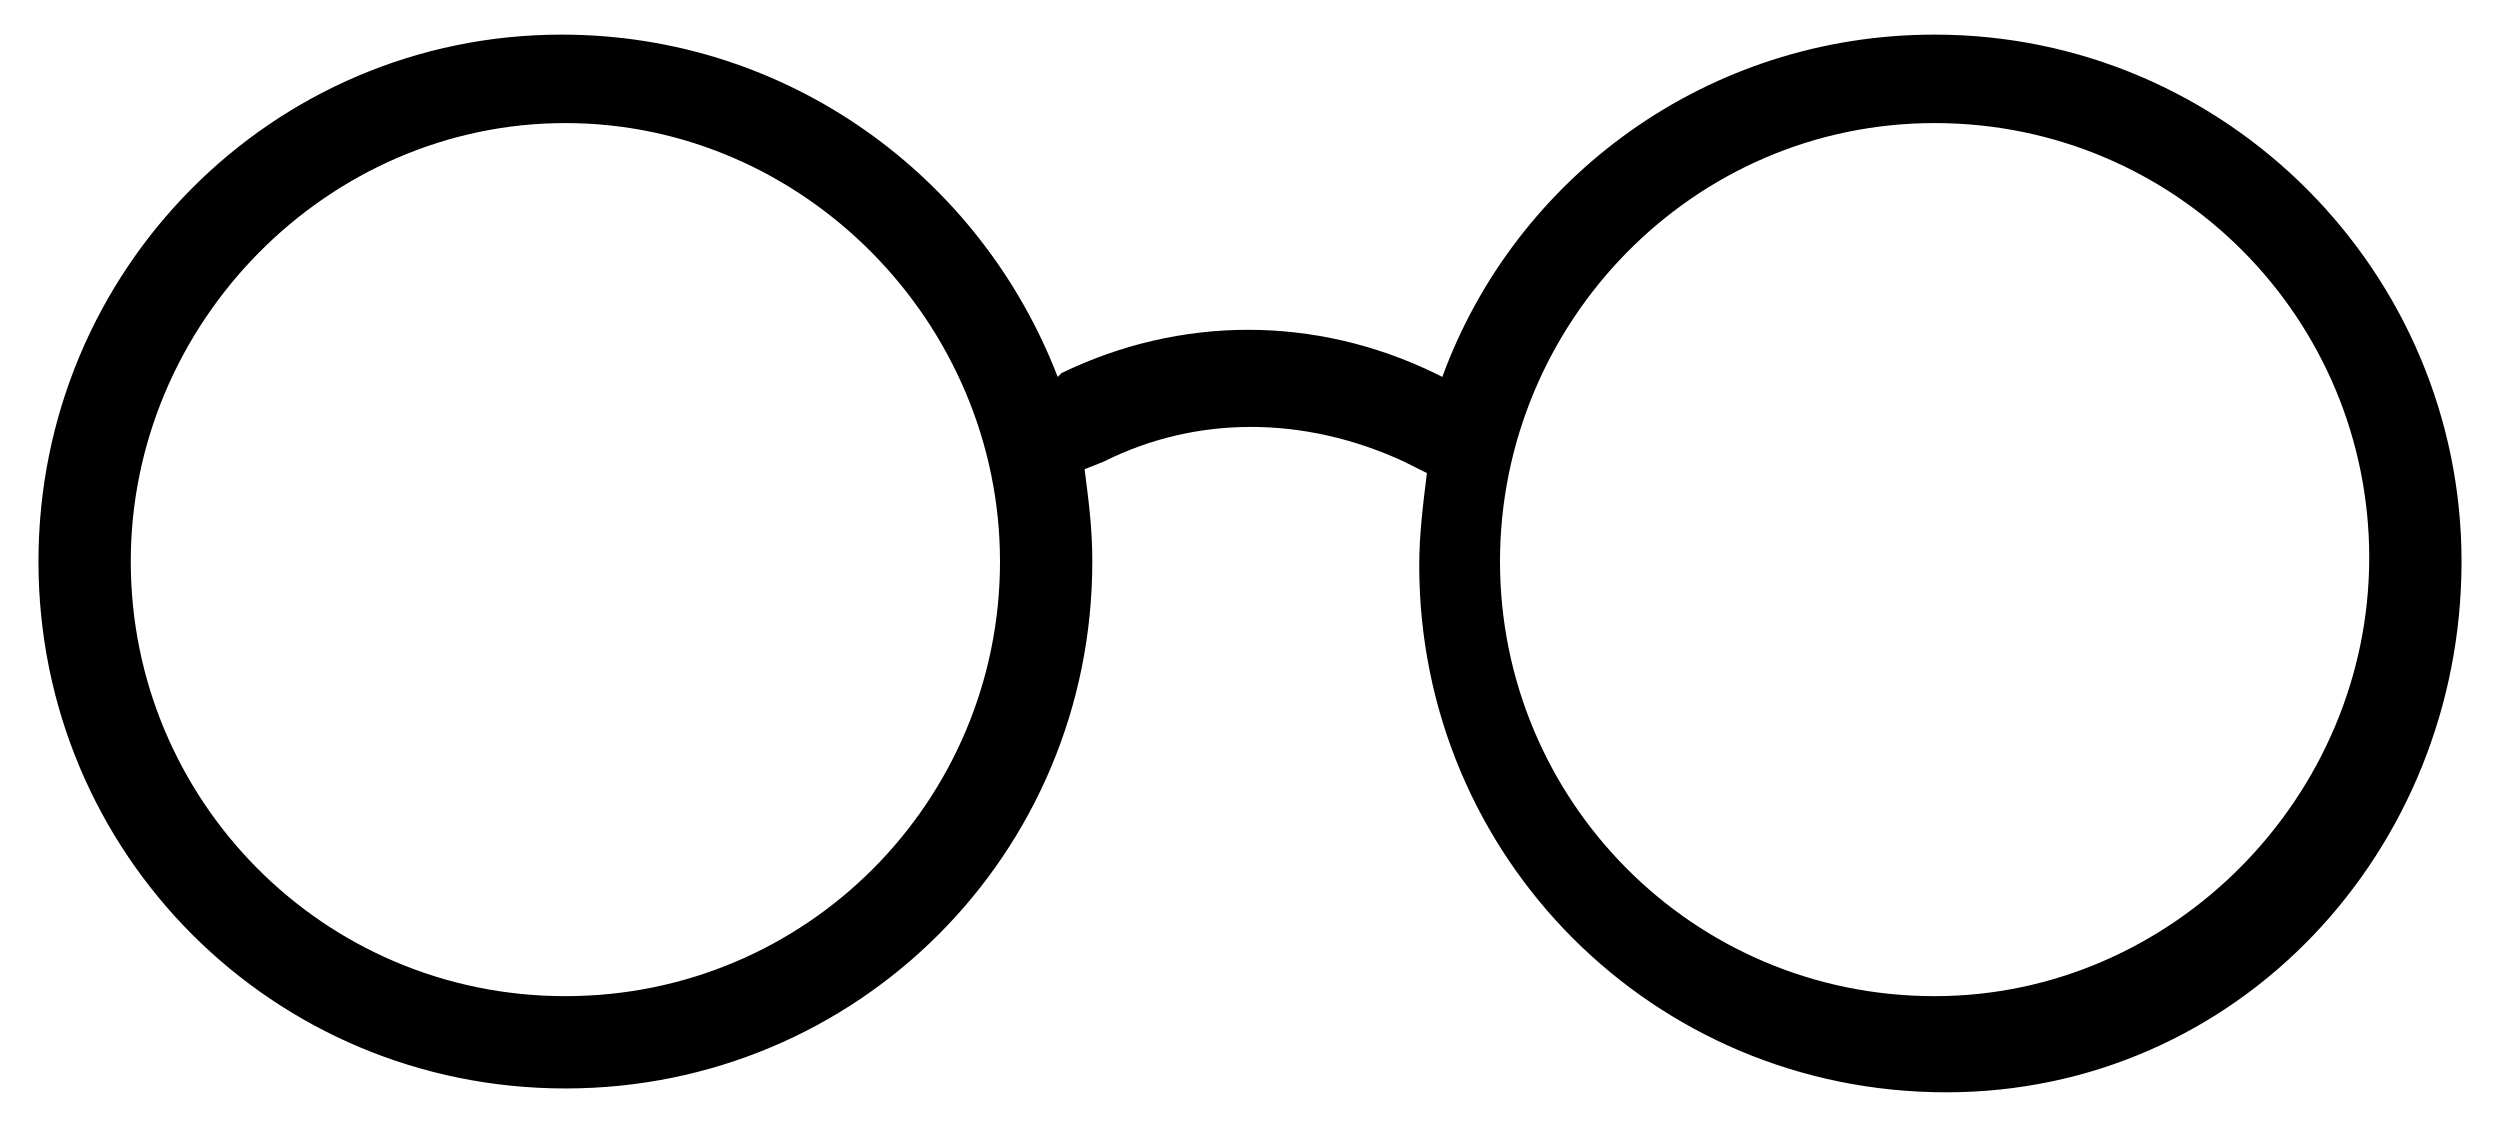 <?xml version="1.0" encoding="utf-8"?>
<!-- Generator: Adobe Illustrator 21.1.0, SVG Export Plug-In . SVG Version: 6.00 Build 0)  -->
<svg version="1.1" id="Livello_1" xmlns="http://www.w3.org/2000/svg" xmlns:xlink="http://www.w3.org/1999/xlink" x="0px" y="0px"
	 viewBox="0 0 65 29.3" style="enable-background:new 0 0 65 29.3;" xml:space="preserve">
<style type="text/css">
	.st0{fill:none;}
</style>
<path d="M50.3,0.9c-5.9,0-10.9,3.7-12.8,8.9l-0.2-0.1c-3.1-1.5-6.6-1.5-9.7,0l-0.1,0.1c-2-5.2-7-8.9-12.9-8.9C7.1,0.9,1,7,1,14.6
	s6.1,13.7,13.7,13.7s13.7-6.1,13.7-13.7c0-0.9-0.1-1.6-0.2-2.4l0.5-0.2c2.4-1.2,5.2-1.2,7.8,0l0.6,0.3c-0.1,0.8-0.2,1.6-0.2,2.4
	c0,7.6,6.1,13.7,13.7,13.7S64,22.1,64,14.6S57.9,0.9,50.3,0.9z M14.7,25.9c-6.3,0-11.3-5.1-11.3-11.3S8.5,3.2,14.7,3.2
	S26,8.4,26,14.6S21,25.9,14.7,25.9L14.7,25.9z M50.3,25.9C44,25.9,39,20.8,39,14.6S44,3.2,50.3,3.2s11.3,5.1,11.3,11.3
	S56.5,25.9,50.3,25.9L50.3,25.9z"/>
<line class="st0" x1="0" y1="0" x2="65" y2="29.3"/>
</svg>
